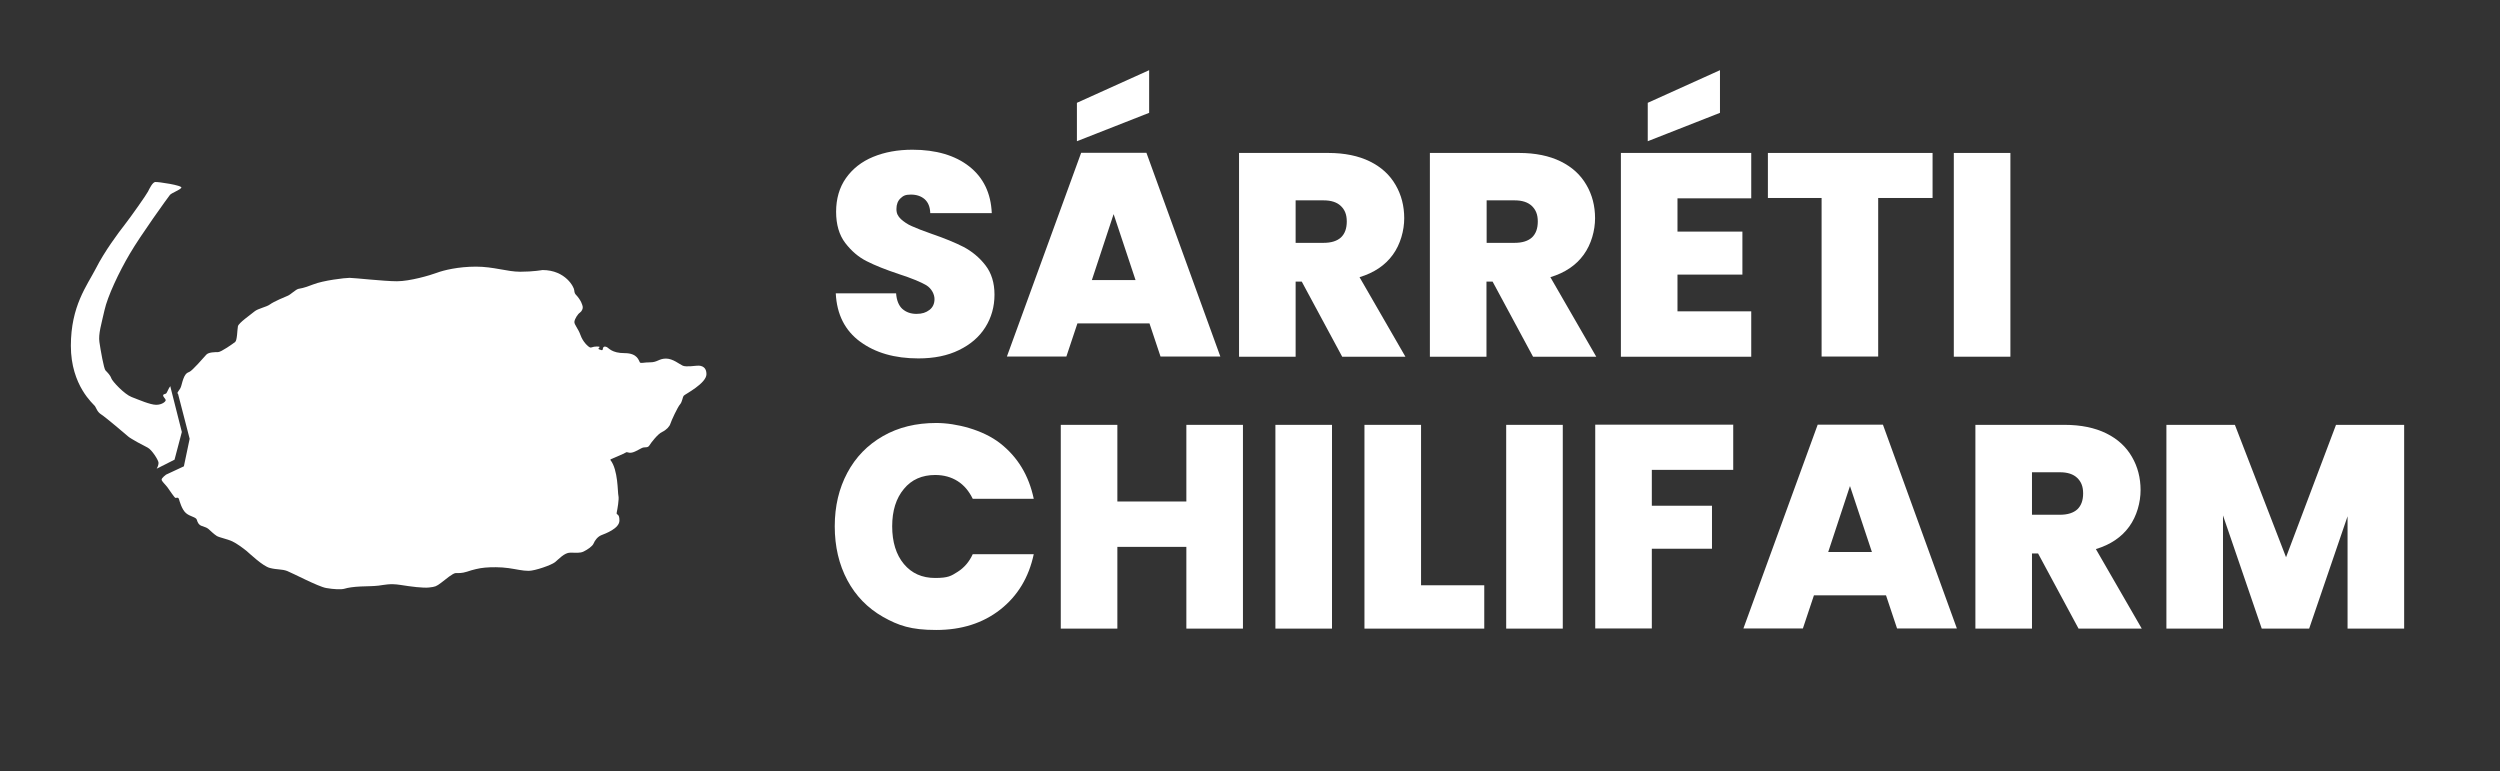 <svg xmlns="http://www.w3.org/2000/svg" id="Layer_1" data-name="Layer 1" viewBox="0 0 1471.1 453.9"><rect x="0" y="0" width="1471.1" height="453.9" fill="#333333" stroke="none"/><defs><style>      .cls-1 {        fill: #fff;        stroke-width: 0px;      }    </style></defs><g><g><path class="cls-1" d="M100.3,227.7l6.7,26.5-4.3,16.3-10.5,5.3s1.1-1.8,1.1-3.4-4-7.8-6.4-9-9.8-5.1-11.4-6.5-13.5-11.5-15.9-13-2.9-3.7-3.7-4.9-14.2-12-14.2-35.5,9.5-35.4,14.7-45.5c5.1-10.1,13.4-21.2,17-25.8s12.9-17.8,13.7-19.5c.8-1.6,2.6-5.4,4.2-5.6,1.6-.2,16.4,2,15.4,3.4s-5.7,3-6.7,4.2-17.3,23.8-23.6,34.6c-6.4,10.8-13.1,25.1-14.9,33.2s-3.7,14-3,18.8,2.6,15.7,3.6,16.7,2.8,2.8,3.4,4.6,7.7,9.4,11.9,11,11,4.6,14.5,4.6,5.6-1.9,5.6-2.7-1.5-1.9-1.5-2.8,1.2-.7,1.8-1.2,2.3-5.4,2.7-3.7Z"></path><path class="cls-1" d="M104.7,231.5l6.9,26.7-3.4,16.2-10.5,4.9s-2.6,1.9-2.6,2.9,2.2,2.9,3.4,4.5,4.2,6.3,4.8,6.3,1.6-.6,2,.7,1.7,6.1,4.1,8.2,5.9,2.3,6.4,3.9,1,2.9,2.7,3.6,3.1.9,4.2,1.9,3.4,3.2,4.9,4.1,6.2,1.8,9,3.1c2.8,1.3,6.5,4.1,8.5,5.7,2,1.7,9.6,9,13.7,10,4.1,1.1,7.1.6,10.2,1.8s18.3,9.2,22.9,10c4.6.8,8.9,1,10.9.4,1.9-.6,5.2-1.1,9.5-1.3,4.2-.2,7.1-.1,10.5-.5s6.6-1.4,12.9-.4,13.2,1.9,16.8,1.5,4.2-.6,7.1-2.8c2.9-2.2,6.8-5.6,8.6-5.7,1.8,0,3.4.2,6.6-.8,3.2-1.1,7.1-2.1,10.6-2.4,3.5-.3,9-.4,13.9.3s8.1,1.6,11.8,1.6,13.4-3.4,15.5-5.1c2.1-1.7,5.5-5.6,8.9-5.6s5.8.4,8-.7,5.1-3,5.8-4.7c.7-1.7,2.3-4,4.6-4.9,2.3-.9,10.6-3.9,10.6-8.6s-2-2.8-1.6-4.7c.4-1.9,1.5-8,1-9.9-.5-1.9-.1-15.2-4.7-21,0,0-.3-.2.5-.6s7.5-3.1,8.5-3.8,1.3.5,3.7,0c2.4-.5,5.4-2.8,6.8-3s2.6.2,3.5-1.3c.9-1.5,4.9-6.7,7.4-7.8,2.5-1.2,4.4-3.2,4.9-4.9.5-1.7,4.3-9.9,5.7-11.4,1.3-1.5,1.4-4.2,2.2-5.1.7-.8,13.3-7.2,13.3-12.6s-4.5-5.1-5.7-5-6.3.8-8.2,0-5.8-4.2-9.9-4.2-5.1,2.2-9.2,2.2-5.6.8-6.2,0-1.2-5.4-8.9-5.4-9.4-3.1-10.6-3.6-1.6-.2-2,.2,0,2-1.2,1.6-2-.5-1.5-1.1,1.3-1-1.2-1-3,.9-4,.5c-1-.4-4.1-3.2-5.5-7.2-1.4-4-3.8-6.2-3.6-7.9s2-4.5,3.2-5.3,1.9-2.5,1.7-3.5-.8-3.7-4.3-7.4c0,0-.6-.7-.7-2.3,0-1.6-5-11.9-18.7-11.9,0,0-5.4,1-13.1,1s-15.6-3-26-3-19,2.1-23,3.6c-4,1.5-15.9,5-23.5,5s-25.2-2-27.9-2-15.5,1.5-21.5,3.9c-6.1,2.4-7.2,2.2-8.7,2.6s-4.6,3.4-6.1,4-8.4,3.5-10.5,5.1c-2.1,1.6-7.1,2.4-9.2,4.2s-9.3,6.7-9.7,8.7c-.4,2-.4,8.2-1.6,9.2s-8.3,6-10.1,6-5.5,0-6.9,1.5-8.3,9.6-10.1,10.2-2.6,1.9-3.4,4-1.1,4.2-1.7,5.4-2,2.6-1.8,3.3Z"></path><path class="cls-1" d="M354.4,245s6.2,1.3,11.6-3.4c6.1-5.2,9.6-11.1,14.2-11,4.7.2,16.1,0,15,1.2s-3.7,9.1-6.1,11.2-17.6,13.9-22.1,16.4c-4.5,2.5-14.7,7.7-16.7,7.7s-.3-10.6-1.1-11.3-10.6-8.2-10.6-10.3,3.9-2.1,3.9-2.1c0,0,1.4,0,4.8.5,3.4.5,7,1,7,1Z"></path><path class="cls-1" d="M143.4,289s-15.5,0-13.5,5.2,13.5,18.1,13.5,18.1c0,0,10.1,10.6,17.8,13.5,7.7,2.9,19.1,6.9,25.5,8.6,6.4,1.7,13.6,4.1,21,3.7,7.4-.4,15.1-1,20.6-1.1s19.8,2.2,23.8,1.2c4-1,5.6-3.5,8.7-5s18.8-4.6,22.2-5.9,4.9-2,10.2-1.4c5.4.6,15,.7,17.7,2.4,2.7,1.6-5.9-7.9-9.9-9.4-4-1.5-14.1-4.4-36.9-4.4s-52.9-.2-55.8-1.4c-2.9-1.1-14.2-6.7-15.3-7.4-1.1-.6-19.8,3.7-21,3.2-1.1-.5-22.2-20.1-28.7-20.1Z"></path></g><g><path class="cls-1" d="M248.3,213c1.1.3,2.9.4,3.6,0,1.3-.9,2.4-.6,3.7-.4,2.4.3,4.8.6,7.2-.2,1.2-.4,2.6-.4,3.9-.4.7,0,1.3.4,2,.3,1.4-.1,2.7-.5,4-.6,1.7,0,3.4,0,5.1,0,0-.1,0-.3,0-.4-2.6-1.3-6.1.5-8.6-1.6,1.1,0,2.1,0,3.1,0,1.1,0,2.2,0,3.3.1,2.2.3,2.2.3,2.6-.2-.5-.2-1.1-.3-1.6-.5-.5-.2-.9-.5-1.4-.7.5-.3,4.3-.4,4.7,0,.2.2.1.7,0,1-.1.2-.6.3-1.2.5,1.4,1.1,2.8.5,4,.4.3,0,.7-.7.8-1.2.3-1.2-1-1.4-1.9-1.7-1-.3-2.3-.4-2.9-.9-1.1-1.1-2.6-1.3-4.1-1.5-.8-.1-1.6-.4-2.4-.5-1.4-.3-2.8-.7-4.2-.7-2.3.1-4.6.6-6.9,1-.5,0-1,.5-1.3.8-.4.7-1,.7-1.8.6-1.5-.3-3-.8-4.5-.7-2.9.3-5.7,1-8.6,1.4-2,.3-1.5,1.1-.9,2,0,0,0,.1-.2.2-.6-.1-1.2-.3-1.6-.4-.3.5-.5.9-.6,1.3-.3.6-.5,1.4.6,1.4,2.4,0,3.9,1.3,5.9,1.8ZM266.2,207.9c1.7-.4,3.3-.6,4.9.7-1.7.1-3.4.3-5.1.4-.2,0-.4-.3-.6-.4.3-.2.5-.6.8-.6ZM262.1,206.3c0,.1,0,.2,0,.4-.5.3-1,.5-1.6.8-.2-.4-.3-.7-.5-1.3.8,0,1.4,0,2,.1Z"></path><path class="cls-1" d="M218.8,208.8c-1.4.6-2.5.4-3.4-.6-.3-.3-.8-.6-1.1-.9-.6-.6-1.1-1.1-1.8-1.9-.8.2-1.9,0-3.1-.2-2.6-.2-5.4.1-8,.6-1.9.4-3.5.7-5.2-.2-.9-.5-2-.9-2.8-1.5-.8-.6-1.1-1.5-1.8-2.2-.4-.4-1.4-.7-1.9-.6-1.6.4-3.1.9-4.9,1.5,1.4.3,2.6.5,4,.8-.6,1.1-1.2,1.9-1.7,2.8-.2,0,0,0,0,0,1.5,0,3,0,4.5,0,.3,0,.6.2.8.3.7.2,1.4.5,2.2.7.4.2.9.3,1.3.5-.4.3-.8.8-1.2.8-1.6,0-3.2,0-4.7-.1-.7,0-1.4,0-2.1,0,0,.1,0,.2,0,.3.5,0,.9.1,1.4.2,0,.1,0,.2,0,.4-.9,0-1.7.1-2.6.2,0,.3,0,.6.1,1q-1.8-.6-1.8.7c.9-.2,1.7-.5,2.5-.6.5,0,1.1,0,1.5.1,1.4.6,2.8,1.3,4.3,2-.1.3-.2.6-.5,1.3,1.2-.3,2-.6,3-.7,2.4-.1,4.9-.2,7.3-.2,1,0,2,.3,2.8.1,2.2-.5,4.3-1.2,6.4-1.8,0,0-.1-.2-.2-.2-.9-1-.9-1.1-.3-1.7h0c.3.4.6.7.9,1.1.4-1,1.4-.3,2.1-.5,1.9-.5,3.8-.8,5.7-1.3.7-.2,1.4-.5,2.1-.7,0-.1-.1-.3-.2-.4-1.4-.6-2.5.2-3.6.7ZM199.3,210.4c-.2,0-.6-.2-.8-.4,0-.1.2-.5.4-.6,1.3-.1,2.5-.2,3.8-.3,0,.2,0,.4.1.5-1.2.3-2.4.6-3.6.8Z"></path><path class="cls-1" d="M188.6,189.6c-.1-.6-.2-1.1-.3-1.6-.1-.5-.4-1-.3-1.5.3-1.3-.6-1.3-1.7-1-1.7.5-2.9,0-4.1-.8-.5-.3-1.4-.5-2.1-.4-1.7.2-3.1-.3-3.6-1.5-.4-1,.4-2,1.8-2.5.4-.1,1-.7,1-.8-.3-.6-1-.8-1.7-.3-1.1.7-2.3,1.4-3.2,2.2-.9.9-1.9,1.3-3.3,1.3-.5,0-1-.1-1.4,0-1.9.5-3.8,1.1-5.9,1.7,1,.5,2.3.8,3.2,1.5,1.7,1.1,3.5,1.7,5.7,1.6.6,0,1.2.3,1.9.4,0,0,0,.2-.1.3-1.9.5-3.8,1-5.7,1.6,0,.2,0,.3.1.5,1.2.4,2.2,1.3,3.6,0,.8-.8,2.4-.5,3.4.4.8.8,1.5,1.5,2.9,1.4,1.2-.1,2.4,0,3.6-.2.4,0,.8-.4,1.2-.7,0-.1-.1-.3-.2-.4-.8,0-1.5.1-2.3.2-1.5,0-2.8-.1-3.1-1.5,0-.2-.3-.3-.4-.5-.2-.5-.7-1.2-.5-1.4,1-.7,1.3-2.4,3.3-2,1.1.2,2.1.5,3.1,1,1,.4,2,.9,2.6,1.6.6.7.8,1.6-.8,2-.2,0-.4.3-.6.4,2.3-.2,4.4,1.3,6.6.4,0-.1,0-.3.1-.4-.9-.3-1.9-.5-2.6-.7ZM172,185.3c.5.3,1.1.6,1.6.9-1.4.7-1.8.2-1.6-.9Z"></path><path class="cls-1" d="M263.4,221.3c0-.2,0-.3,0-.5-4.3,0-8.6-.3-12.8,0-4.3.4-8.6,1.4-12.5,3.4,1.4,1.1,2.6,1,3.5.4,1.2-.9,2.4-.8,4-.6,1,.1,2.9-.5,3.1-1.1.5-1,1.3-1,2.1-1.2.5-.1,1.1-.1,1.7-.2,1.5-.3,2.6,0,3.8.9,1,.7,2.1,1.5,3.9,1.6,2.3,0,4.6.3,6.7.9,1.7.5,3.3,0,4.9,0,.9,0,1.8-.5,2.9-.8-4.3-.7-8.4-1.4-12.5-2.1.5-.3.8-.5,1.2-.7Z"></path><path class="cls-1" d="M187.9,179.2c-.9.5-1.8,1-2.4,1.6-.3.3.2,1,.4,1.5,0,.2,0,.5.1.6.2.3.6.7.9.7.8,0,1.6-.2,2.5-.3-.1-.4,0-.8-.4-1.1-1-1.1,0-1.7.8-2.2,1.3-.8,2.7-1.6,4-2.4,1.1-.6,2.2-1.3,3.5-1.8,1.6-.6,3.3-1.2,5.2-.3.3.2.9,0,1.4,0,0-.1,0-.3,0-.4-.6-.2-1.2-.3-1.8-.5-.8-.2-1.7-.3-2.3-.7-1.3-.9-2.6-.8-4-.3-.6.2-1.2.6-1.9.7-2,.4-2.8,1.5-3.2,3-.2.6-.9,1.1-1.5,1.6-.4.3-1.1.2-1.5.4Z"></path><path class="cls-1" d="M274.2,171.6c.7-.8,1.4-1.5,2.1-2.3-2.6-1.3-6.8-1-9.1.7-1.1.8-2.3,1.6-3.4,2.4-.4.3-.7,1.1-.5,1.2.4.3,1.2.7,1.7.5.9-.2,1.9-.6,2.4-1.2,1.2-1.4,2.8-1.4,4.5-1.3.9,0,1.7.2,2.6.2,0-.1-.2-.2-.3-.3Z"></path><path class="cls-1" d="M212.1,177.8c4.2.2,8.4.6,12.6.9,1.1,0,2.8-.8,2.7-1.4-.2-1.2-2.4-2-3.9-1.2-2.5,1.3-5,1.4-7.7.3-.8-.3-2.1-.5-2.7-.1-2.1,1-4.2.8-6.4.6-.3,0-1,.2-1,.3,0,.3.2.9.5.9,1,.1,1.9.2,2.9.1,1,0,2-.5,3-.5Z"></path><path class="cls-1" d="M285,201.2c.7.2,1.4.4,2.3.7-.9.5-1.4.8-1.9,1.1,1.5,1.7,2.9,3.4,4.3,5,.2,0,.4,0,.5,0,0-1.6.4-3,3-2.7.4,0,1-.3,1.4-.5-.4-.4-.6-.9-1.1-1.1-1-.4-2.1-.5-3.2-.8-.7-.2-1.3-.5-2.2-.9.6-.3,1-.5,1.3-.6-1.9-1.3-3.7-1.3-4.6-.2Z"></path><path class="cls-1" d="M160.6,188.8c-.7.3-1.7.7-2.3.6-2-.5-3.3.8-5,1-.3,0-.5.6-.6.9,0,.2.5.5.8.5,1.1,0,2.4.1,3.3-.2,1.1-.4,1.8,0,2.6.3.5.3.9,1.2,1.8.4.5-.5,1.4-.9,1.4-1.4.1-1.1.5-1.4,1.8-.9.4.1,1.1-.2,1.9-.4-.5-.5-.6-.7-.9-.9-.9-.6-3.8-.5-4.9,0Z"></path><path class="cls-1" d="M326.5,171.7c.3,1.2.5,2.5.9,4.2.2,0,.9.4,1.3.3,1.2-.4,2.3-1,3.4-1.7.3-.2.4-1,.2-1.3-.9-1.3-2.4-2.2-4.3-2.5-1.1-.2-1.7,0-1.5,1Z"></path><path class="cls-1" d="M236.9,224.1c-1-1.3.1-1.9,1.3-2.7-3.2-1.1-5.4.5-7.9,1.4.7.9,1.4,1.6,2,2.4.4,0,.9-.1,1.3,0,.4,0,.8.2,1.2.2,1,.1,2.5-.7,2.1-1.2Z"></path><path class="cls-1" d="M203.3,190c0,.2,0,.5,0,.7.7.2,1.3.3,2,.5,1.1.2,2.3.5,3.5.7.4,0,.8.2,1.2.3,4.1.3,7.2-1.7,10.9-2.6.3,0,.5-.5.5-.8,0-.1-.6-.4-.8-.4-1.9.3-4,.3-5.1,1.9-.3.4-1.2.8-1.9.8-2.6,0-5.2-.3-7.6-1.2-.7-.3-1.7,0-2.6,0Z"></path><path class="cls-1" d="M279.4,219.5c-1.1-.4-1.5,0-1.4.7-.6,0-1.2,0-1.8.1.2.4.3,1,.6,1.3.7.7,1.5,1.3,2.2,2,0-.1,0-.3,0-.4,2.3-.3,4.5-.7,7-1.1-.3-.2-.4-.4-.5-.4-2-.7-4-1.5-6-2.2Z"></path><path class="cls-1" d="M292.2,217.2c.2.8.2,1.9.7,2.1,1.6.8,2.2-.8,3.6-1.1-1-1.2-2.5-1-4.3-1.1Z"></path><path class="cls-1" d="M317.7,170.5c0-.1.2-.3.2-.4-.7-.2-1.4-.6-2.1-.6-1.1,0-2.5-.3-3.2.9,1.8.8,2.5.8,5.1.2Z"></path><path class="cls-1" d="M167.6,196c-.5-1-2.4-1.1-3.4-.2.5.5.9,1,1.4,1.3.5.2,1.2.2,1.9.3,0-.5.3-1,.1-1.4Z"></path><path class="cls-1" d="M324.5,189.4c-.4.2-.7.6-1,.9.6.2,1.1.5,1.7.6.4,0,.8-.1,1.2-.3.5-.3.9-.6,1.4-.9-.5-.3-1.1-.5-1.4-.7-.8.2-1.4.2-1.8.4Z"></path><path class="cls-1" d="M299,165.6c1.2,0,2.4-.3,3.6-.4-1.2-.8-2.5-1.2-3.9-1-.4,0-.7.6-1,1,.4.2.9.5,1.3.4Z"></path><path class="cls-1" d="M281.9,199.6c.3-.1.7-.3.9-.5.1,0,0-.5,0-.5-.5-.4-1-.8-1.6-.9-.6-.1-1.2.1-1.9.2.3.4.4,1,.9,1.3.4.3,1.1.3,1.8.5Z"></path><path class="cls-1" d="M244.2,178.6c-2.2.1-4.6-.1-6.5,1.1,2.5.7,4.3-.8,6.5-1.1Z"></path><path class="cls-1" d="M268.9,175.5c-.2.1-.6.4-.5.5.1.2.5.5.7.5,1.1,0,2.2-.1,3.7-.3-1.6-1.5-2.4-1.6-3.9-.8Z"></path><path class="cls-1" d="M235.5,184.1c.1-.3,0-.7-.1-.9,0-.1-.7-.1-1,0-.9.4-1.7.9-2.7,1.4,1.6.7,3.3.4,3.8-.5Z"></path><path class="cls-1" d="M288.3,165.5c-.6-.3-1.1-.8-1.7-.9-.4,0-.9.5-1.4.8.5.4,1.1.8,1.9,1.3.6-.6.9-.9,1.2-1.3Z"></path><path class="cls-1" d="M229.4,187.1c-.2,0-.6.8-.9,1.2.8.1,1.7.3,2.5.4.1-.3.3-.5.4-.8-.6-.3-1.3-.7-2-.8Z"></path><path class="cls-1" d="M275.7,200.3c0-.2,0-.3,0-.5-1.9-1.2-2.8-1.1-3.3.4,1.2,0,2.2,0,3.3.1Z"></path><path class="cls-1" d="M181.1,228.2c-1.6-.3-3.6,1.1-3.6,2.2,0,.1.2.3.3.4.2,0,.6,0,.5-.1-.2-1.3,1.1-1.5,2.3-1.8.2,0,.2-.3.4-.6Z"></path><path class="cls-1" d="M189.1,230.7c.4.4.6.9,1.1,1.2.4.2,1.1.2,1.6.1.1,0,.4-.5.3-.7-.2-.5-2.3-.9-3-.6Z"></path><path class="cls-1" d="M287.8,170.1c-1.1-.6-1.9-1-2.9-1.5,0,1.7.8,2.1,2.9,1.5Z"></path><path class="cls-1" d="M254.7,198c0,.4,0,.8.1,1.2.7,0,1.2,0,1.8,0-.3-1.5-.6-1.7-2-1.3Z"></path><path class="cls-1" d="M244.1,214.9c-.2,0-.3.3-.7.7.7,0,1,0,1.3,0,.6-.1,1.1-.3,1.7-.5,0-.2-.2-.5-.3-.5-.7,0-1.4.2-2.1.3Z"></path><path class="cls-1" d="M148.1,193.3c1.2,0,2.2,0,3.1.1,0-.1,0-.3,0-.4-1.3-.8-2-.8-3.1.3Z"></path><path class="cls-1" d="M168.1,192.2c-1.3-.3-1.9.3-2.8,1.3,1.3-.3,2.2-.6,3.1-.8,0-.2-.2-.3-.2-.5Z"></path><path class="cls-1" d="M248.1,179.2c-.5-1.2-1.4-1.2-2.2-.9,0,.2,0,.3-.1.5.8.1,1.6.3,2.3.4Z"></path><path class="cls-1" d="M317.5,182.8c.8,0,1.7,0,2.5,0,0-.2,0-.3,0-.5-1-.9-1.7.2-2.6.5Z"></path></g></g><g><path class="cls-1" d="M506.2,201.1c-9-6.6-13.8-16.1-14.4-28.5h35.5c.3,4.2,1.6,7.3,3.7,9.2,2.2,1.9,4.9,2.9,8.3,2.9s5.6-.8,7.6-2.3c2-1.5,3-3.7,3-6.4s-1.6-6.2-4.9-8.2c-3.3-1.9-8.6-4.1-16-6.5-7.8-2.6-14.1-5.1-19-7.6-4.8-2.4-9-6-12.6-10.7-3.6-4.7-5.4-10.9-5.4-18.4s1.9-14.3,5.8-19.8c3.9-5.5,9.2-9.7,16-12.5,6.8-2.8,14.5-4.2,23.1-4.2,13.9,0,25.1,3.3,33.4,9.8,8.3,6.5,12.8,15.7,13.3,27.5h-36.2c-.1-3.6-1.2-6.3-3.3-8.2-2.1-1.8-4.8-2.7-8.1-2.7s-4.5.7-6.1,2.2c-1.6,1.5-2.4,3.6-2.4,6.3s.9,4.2,2.6,5.9c1.8,1.6,3.9,3.1,6.5,4.2,2.6,1.2,6.5,2.7,11.6,4.5,7.6,2.6,13.9,5.2,18.8,7.7,4.9,2.6,9.2,6.1,12.8,10.7,3.6,4.6,5.4,10.4,5.4,17.4s-1.8,13.5-5.4,19.2c-3.6,5.7-8.7,10.1-15.5,13.4-6.7,3.3-14.7,4.9-23.9,4.9-13.9,0-25.4-3.3-34.3-9.9Z"></path><path class="cls-1" d="M676.5,190.3h-42.5l-6.5,19.5h-35l43.7-119.9h38.4l43.5,119.9h-35.2l-6.5-19.5ZM676.2,66.4l-42.5,16.7v-22.6l42.5-19.2v25.2ZM668.2,164.8l-12.9-38.8-12.8,38.8h25.7Z"></path><path class="cls-1" d="M789.8,209.9l-23.8-44.2h-3.6v44.2h-33.3v-119.9h52.5c9.6,0,17.8,1.7,24.5,5,6.7,3.3,11.7,7.9,15.1,13.8,3.4,5.8,5.1,12.4,5.1,19.6s-2.2,15.3-6.7,21.5c-4.5,6.2-11,10.6-19.6,13.2l27,46.8h-37.2ZM762.4,142.9h16.5c4.5,0,7.9-1.1,10.2-3.2,2.3-2.2,3.4-5.3,3.4-9.4s-1.2-6.9-3.5-9.1c-2.3-2.2-5.7-3.3-10.1-3.3h-16.5v25Z"></path><path class="cls-1" d="M902.1,209.9l-23.8-44.2h-3.6v44.2h-33.3v-119.9h52.5c9.6,0,17.8,1.7,24.5,5,6.7,3.3,11.7,7.9,15.1,13.8,3.4,5.8,5.1,12.4,5.1,19.6s-2.2,15.3-6.7,21.5c-4.5,6.2-11,10.6-19.6,13.2l27,46.8h-37.2ZM874.8,142.9h16.5c4.5,0,7.9-1.1,10.2-3.2,2.3-2.2,3.4-5.3,3.4-9.4s-1.2-6.9-3.5-9.1c-2.3-2.2-5.7-3.3-10.1-3.3h-16.5v25Z"></path><path class="cls-1" d="M987.1,116.7v19.6h38.2v25.3h-38.2v21.6h43.4v26.7h-76.7v-119.9h76.7v26.7h-43.4ZM1012.1,66.4l-42.5,16.7v-22.6l42.5-19.2v25.2Z"></path><path class="cls-1" d="M1137.2,90v26.5h-32v93.3h-33.3v-93.3h-31.6v-26.5h96.9Z"></path><path class="cls-1" d="M1183,90v119.9h-33.3v-119.9h33.3Z"></path><path class="cls-1" d="M498.6,278.2c4.9-9.2,11.9-16.4,21-21.6,9.1-5.2,19.5-7.7,31.3-7.7s27.5,4,37.7,12c10.2,8,16.8,18.8,19.7,32.6h-35.9c-2.2-4.5-5.1-8-8.9-10.4-3.8-2.4-8.2-3.6-13.2-3.6-7.7,0-13.9,2.7-18.4,8.2-4.6,5.5-6.9,12.8-6.9,22s2.3,16.7,6.9,22.2c4.6,5.5,10.7,8.2,18.4,8.2s9.4-1.2,13.2-3.6c3.8-2.4,6.8-5.8,8.9-10.4h35.9c-2.9,13.7-9.5,24.6-19.7,32.6-10.2,8-22.8,12-37.7,12s-22.2-2.6-31.3-7.7c-9.1-5.2-16.1-12.4-21-21.6-4.9-9.2-7.4-19.8-7.4-31.7s2.5-22.3,7.4-31.5Z"></path><path class="cls-1" d="M731.4,250v119.9h-33.3v-48.1h-40.6v48.1h-33.3v-119.9h33.3v45.1h40.6v-45.1h33.3Z"></path><path class="cls-1" d="M783.8,250v119.9h-33.3v-119.9h33.3Z"></path><path class="cls-1" d="M836.2,344.4h37.2v25.5h-70.5v-119.9h33.3v94.4Z"></path><path class="cls-1" d="M919.6,250v119.9h-33.3v-119.9h33.3Z"></path><path class="cls-1" d="M1019.9,250v26.5h-47.9v21.1h35.4v25.3h-35.4v46.9h-33.3v-119.9h81.3Z"></path><path class="cls-1" d="M1109.9,350.3h-42.5l-6.5,19.5h-35l43.7-119.9h38.4l43.5,119.9h-35.2l-6.5-19.5ZM1101.5,324.8l-12.9-38.8-12.8,38.8h25.7Z"></path><path class="cls-1" d="M1223.1,369.9l-23.8-44.2h-3.6v44.2h-33.3v-119.9h52.5c9.6,0,17.8,1.7,24.5,5,6.7,3.3,11.7,7.9,15.1,13.8,3.4,5.8,5.1,12.4,5.1,19.6s-2.2,15.3-6.7,21.5c-4.5,6.2-11,10.6-19.6,13.2l27,46.8h-37.2ZM1195.7,302.9h16.5c4.5,0,7.9-1.1,10.2-3.2,2.3-2.2,3.4-5.3,3.4-9.4s-1.2-6.9-3.5-9.1c-2.3-2.2-5.7-3.3-10.1-3.3h-16.5v25Z"></path><path class="cls-1" d="M1414.7,250v119.9h-33.3v-66.1l-22.6,66.1h-27.9l-22.8-66.6v66.6h-33.3v-119.9h40.3l30.1,77.9,29.4-77.9h40.1Z"></path></g></svg>
